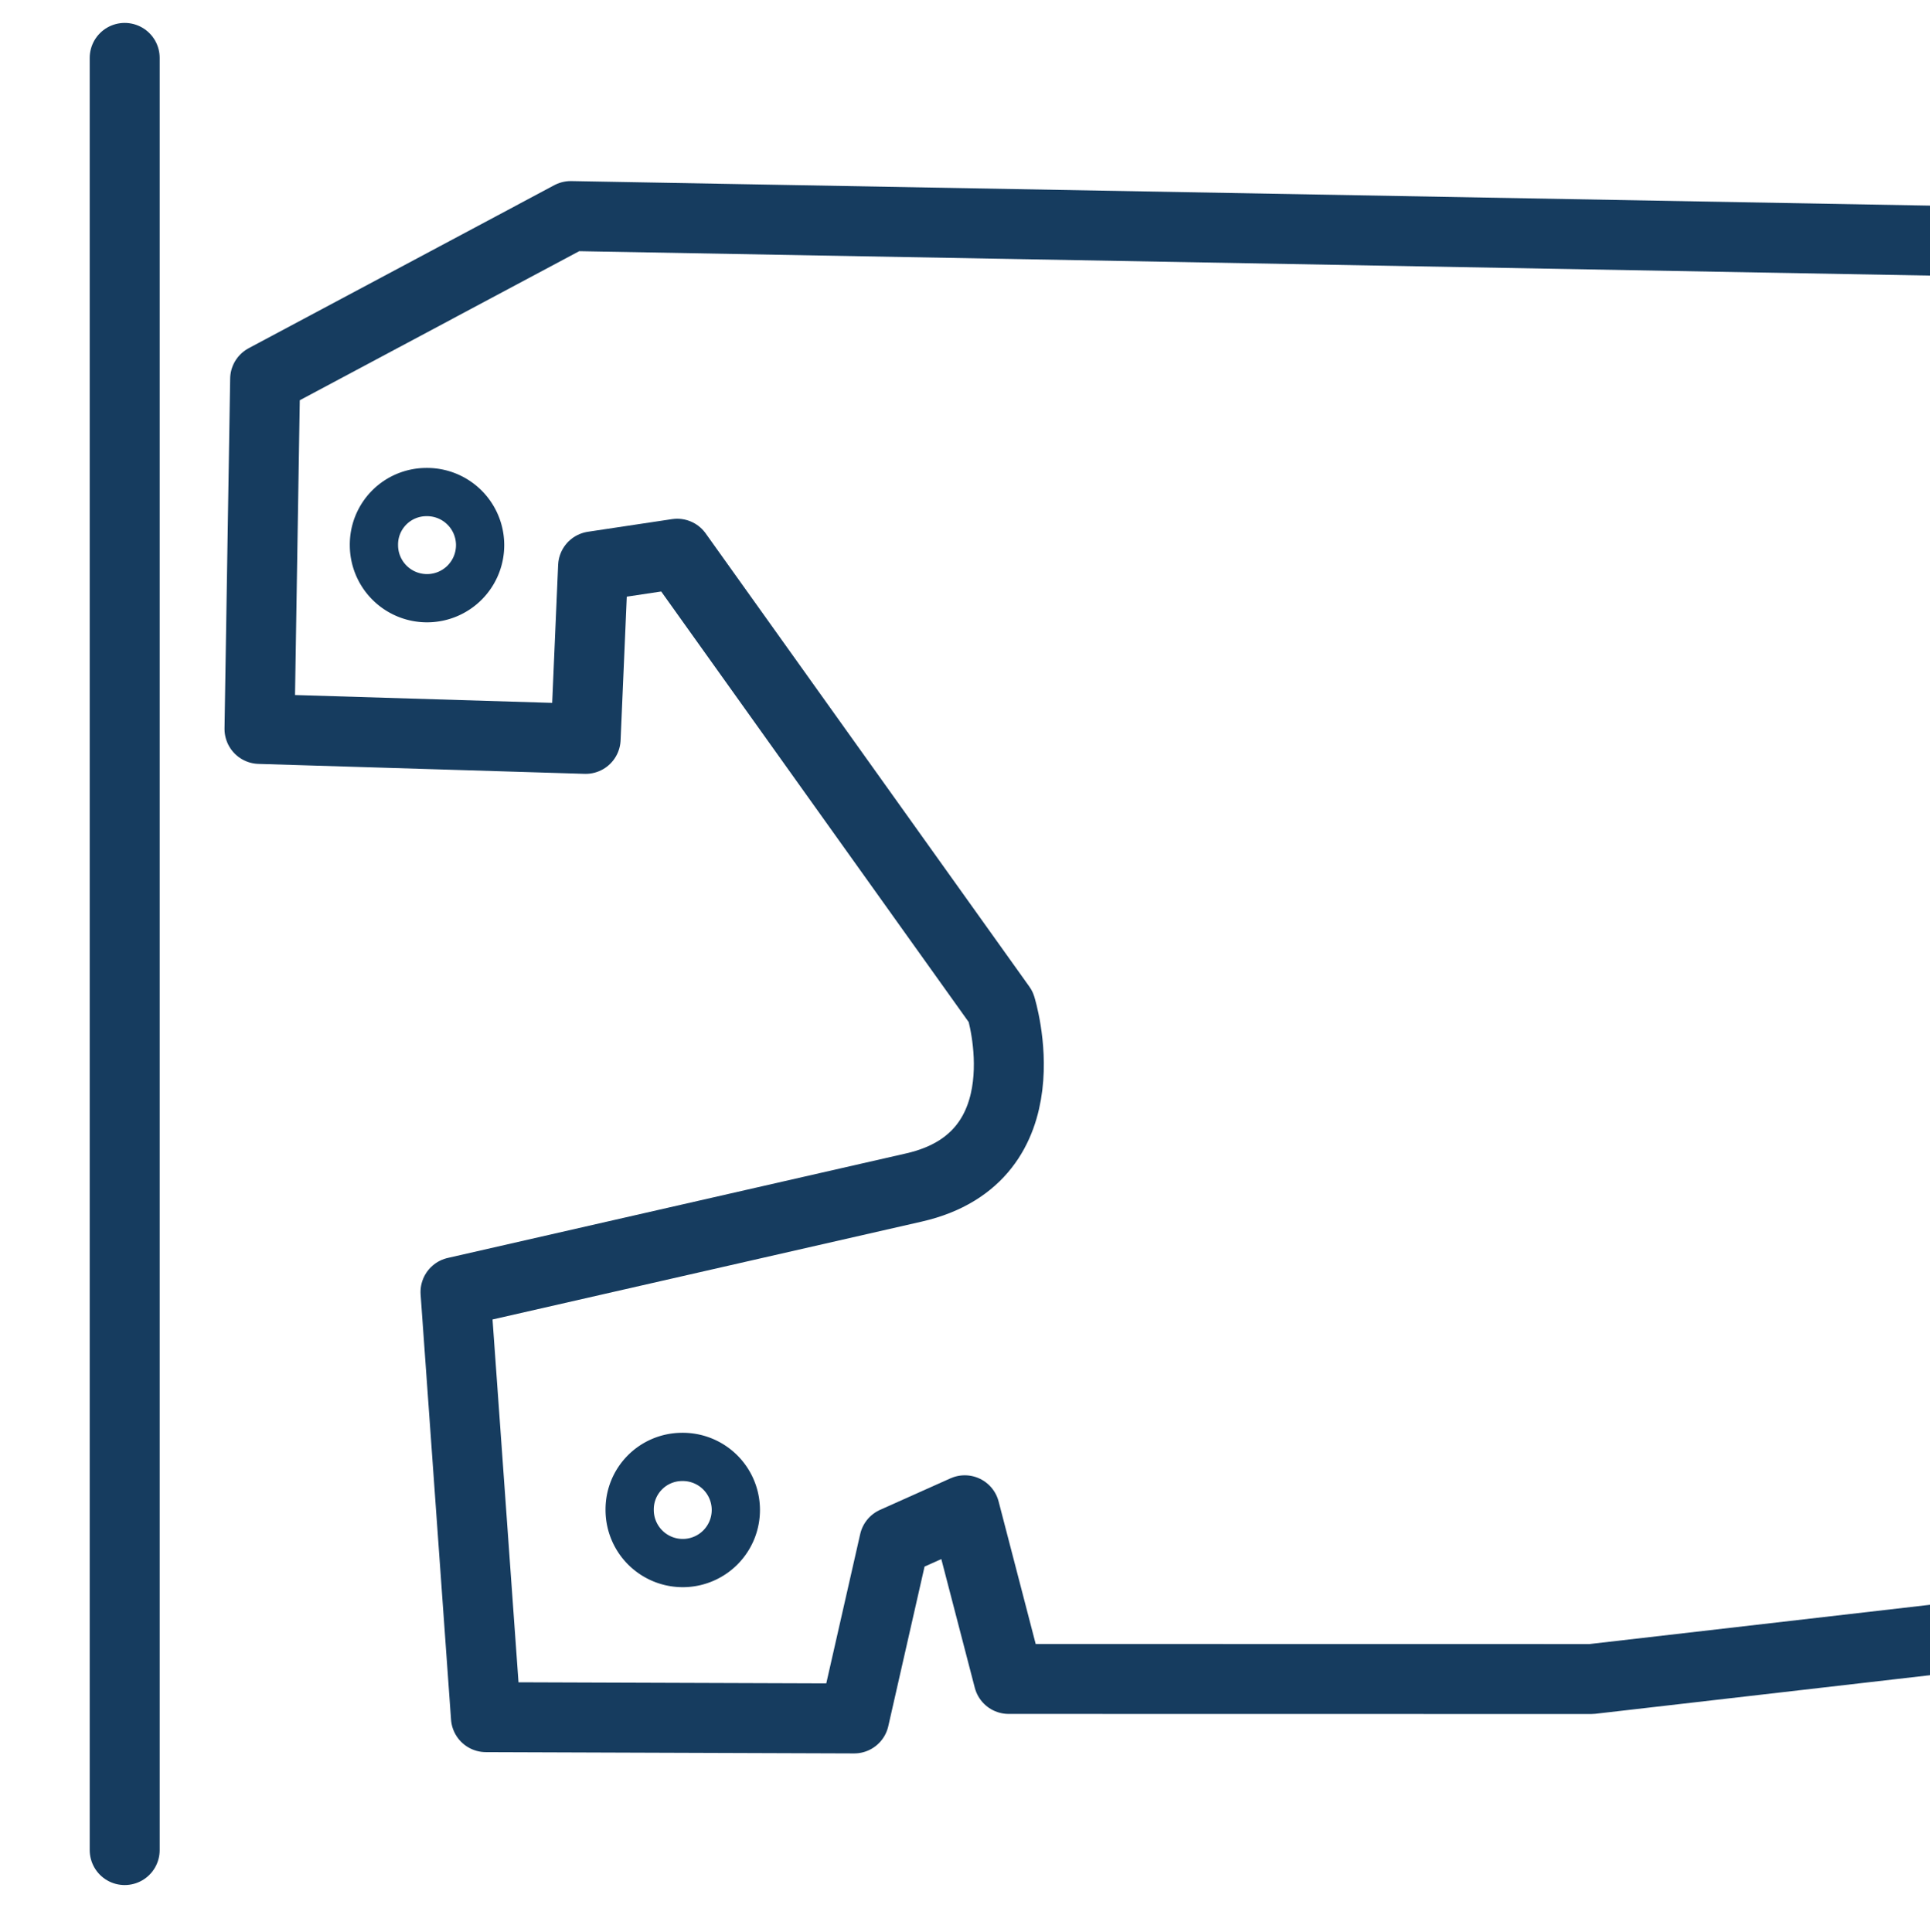 <?xml version="1.0" encoding="UTF-8"?>
<svg xmlns="http://www.w3.org/2000/svg" width="800" height="801" viewBox="0 0 800 801">
  <defs>
    <style>
      .cls-1, .cls-2 {
        fill: none;
        stroke: #163c5f;
        stroke-linecap: round;
        stroke-linejoin: round;
        fill-rule: evenodd;
      }

      .cls-1 {
        stroke-width: 29px;
      }

      .cls-2 {
        stroke-width: 20px;
      }
    </style>
  </defs>
  <path id="Shape_1_copy" data-name="Shape 1 copy" class="cls-1" d="M1258.44,108.036L236.59,89.567,109.9,157.157,107.562,302.2l135.19,4.122,3.086-71.525,34.865-5.239L414.859,417.44s19.476,62.218-35.989,74.861-190.059,43.352-190.059,43.352l12.613,176.239,152.638,0.536,16.64-73.24L399.9,626.119l18.193,69.935,241.529,0.039,588.491-67.856"></path>
  <path class="cls-2" d="M176.5,204A22.006,22.006,0,1,1,155,226,21.755,21.755,0,0,1,176.5,204Z"></path>
  <path id="Ellipse_1_copy" data-name="Ellipse 1 copy" class="cls-2" d="M282.5,604A22.006,22.006,0,1,1,261,626,21.755,21.755,0,0,1,282.5,604Z"></path>
  <path class="cls-1" d="M51.685,24V767"></path>
</svg>
